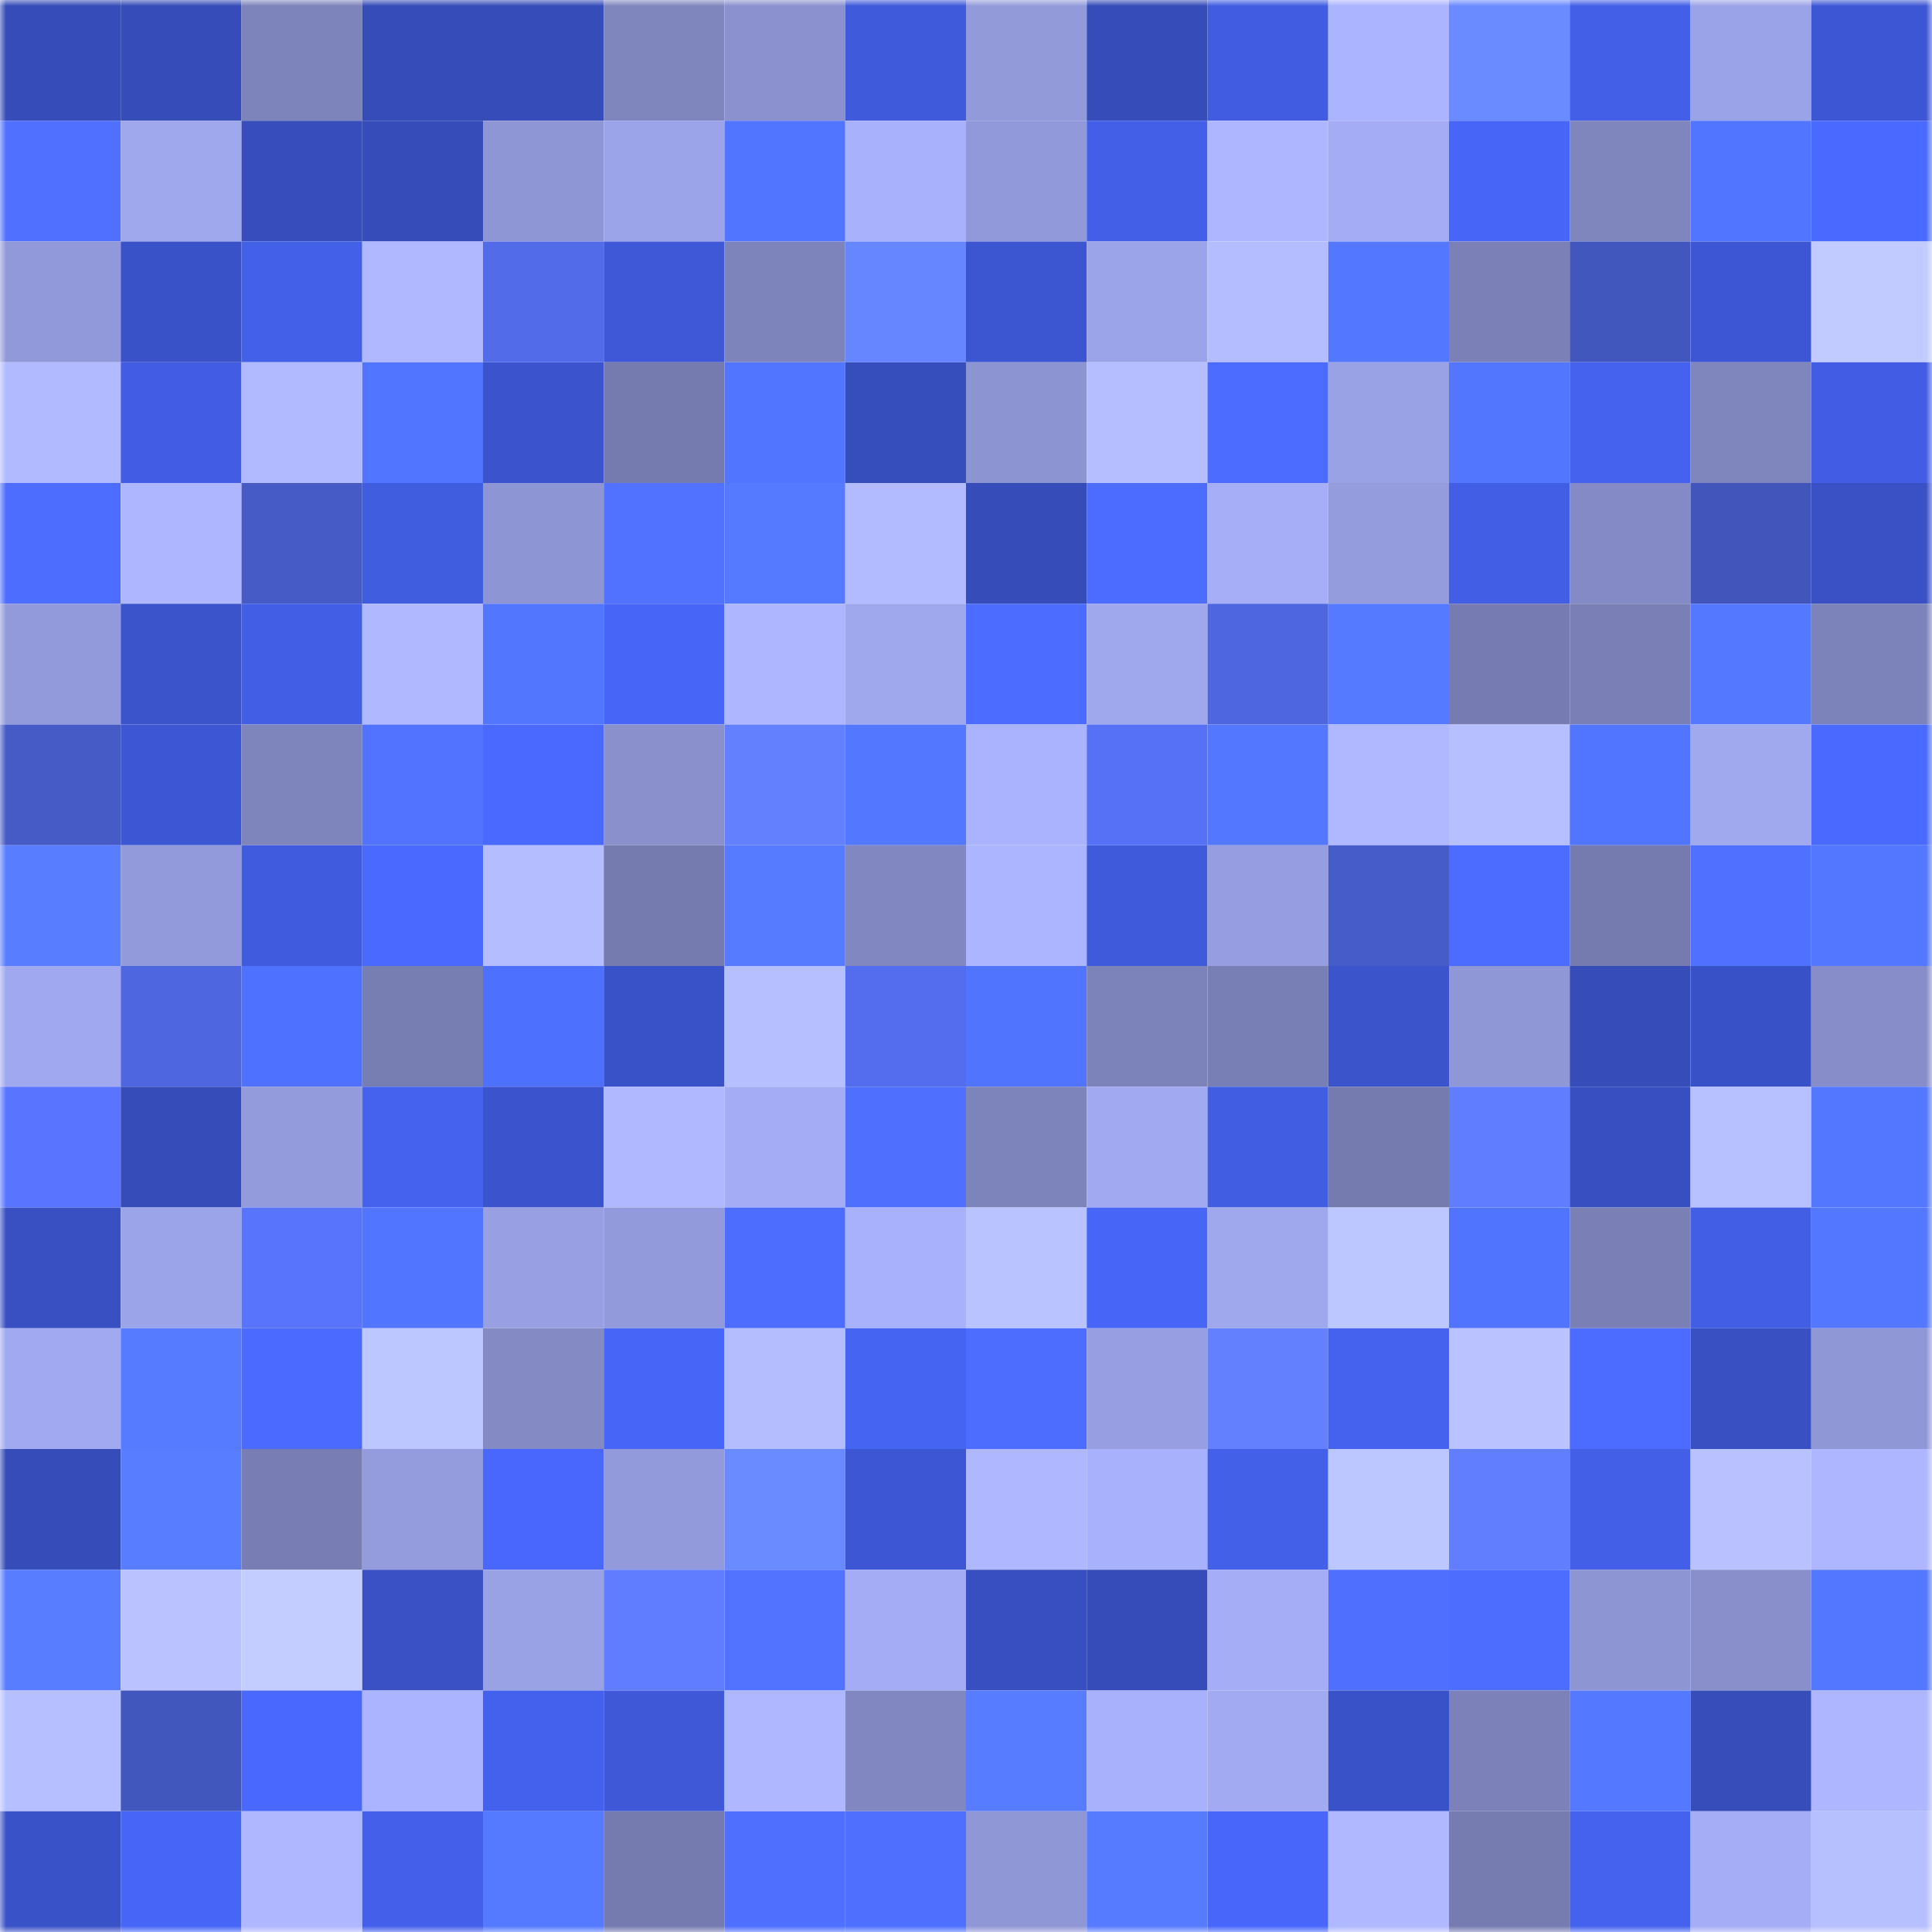 <svg viewBox="0 0 160 160" fill="none" role="img" xmlns="http://www.w3.org/2000/svg" width="240" height="240" name="basenames%2Coyeem.base.eth"><mask id="1134728060" mask-type="alpha" maskUnits="userSpaceOnUse" x="0" y="0" width="160" height="160"><rect width="160" height="160" fill="#FFFFFF"></rect></mask><g mask="url(#1134728060)"><rect x="0" y="0" width="10" height="10" fill="#354cb9"></rect><rect x="10" y="0" width="10" height="10" fill="#354cb9"></rect><rect x="20" y="0" width="10" height="10" fill="#7d83bb"></rect><rect x="30" y="0" width="10" height="10" fill="#354cb9"></rect><rect x="40" y="0" width="10" height="10" fill="#354cb9"></rect><rect x="50" y="0" width="10" height="10" fill="#7f85bd"></rect><rect x="60" y="0" width="10" height="10" fill="#8a91ce"></rect><rect x="70" y="0" width="10" height="10" fill="#3f5adb"></rect><rect x="80" y="0" width="10" height="10" fill="#929ada"></rect><rect x="90" y="0" width="10" height="10" fill="#354cb9"></rect><rect x="100" y="0" width="10" height="10" fill="#415ce1"></rect><rect x="110" y="0" width="10" height="10" fill="#abb4ff"></rect><rect x="120" y="0" width="10" height="10" fill="#6a8aff"></rect><rect x="130" y="0" width="10" height="10" fill="#435fe7"></rect><rect x="140" y="0" width="10" height="10" fill="#9ba3e8"></rect><rect x="150" y="0" width="10" height="10" fill="#3d57d4"></rect><rect x="0" y="10" width="10" height="10" fill="#5071ff"></rect><rect x="10" y="10" width="10" height="10" fill="#9fa7ed"></rect><rect x="20" y="10" width="10" height="10" fill="#364dbb"></rect><rect x="30" y="10" width="10" height="10" fill="#354cb9"></rect><rect x="40" y="10" width="10" height="10" fill="#8f96d6"></rect><rect x="50" y="10" width="10" height="10" fill="#9ca4e9"></rect><rect x="60" y="10" width="10" height="10" fill="#5275ff"></rect><rect x="70" y="10" width="10" height="10" fill="#a8b1fc"></rect><rect x="80" y="10" width="10" height="10" fill="#9299da"></rect><rect x="90" y="10" width="10" height="10" fill="#435fe7"></rect><rect x="100" y="10" width="10" height="10" fill="#aeb6ff"></rect><rect x="110" y="10" width="10" height="10" fill="#a3acf4"></rect><rect x="120" y="10" width="10" height="10" fill="#4765f7"></rect><rect x="130" y="10" width="10" height="10" fill="#7f85bd"></rect><rect x="140" y="10" width="10" height="10" fill="#5275ff"></rect><rect x="150" y="10" width="10" height="10" fill="#4a6aff"></rect><rect x="0" y="20" width="10" height="10" fill="#9299da"></rect><rect x="10" y="20" width="10" height="10" fill="#3a52c8"></rect><rect x="20" y="20" width="10" height="10" fill="#4360e9"></rect><rect x="30" y="20" width="10" height="10" fill="#b0b9ff"></rect><rect x="40" y="20" width="10" height="10" fill="#526be9"></rect><rect x="50" y="20" width="10" height="10" fill="#3e58d7"></rect><rect x="60" y="20" width="10" height="10" fill="#7d84bb"></rect><rect x="70" y="20" width="10" height="10" fill="#6686ff"></rect><rect x="80" y="20" width="10" height="10" fill="#3c56d1"></rect><rect x="90" y="20" width="10" height="10" fill="#9ca4e9"></rect><rect x="100" y="20" width="10" height="10" fill="#b3bdff"></rect><rect x="110" y="20" width="10" height="10" fill="#5377ff"></rect><rect x="120" y="20" width="10" height="10" fill="#7b81b7"></rect><rect x="130" y="20" width="10" height="10" fill="#4257bd"></rect><rect x="140" y="20" width="10" height="10" fill="#3d57d4"></rect><rect x="150" y="20" width="10" height="10" fill="#c1cbff"></rect><rect x="0" y="30" width="10" height="10" fill="#b1baff"></rect><rect x="10" y="30" width="10" height="10" fill="#425de3"></rect><rect x="20" y="30" width="10" height="10" fill="#b1baff"></rect><rect x="30" y="30" width="10" height="10" fill="#5275ff"></rect><rect x="40" y="30" width="10" height="10" fill="#3b54cd"></rect><rect x="50" y="30" width="10" height="10" fill="#757baf"></rect><rect x="60" y="30" width="10" height="10" fill="#5275ff"></rect><rect x="70" y="30" width="10" height="10" fill="#364dbc"></rect><rect x="80" y="30" width="10" height="10" fill="#8d94d2"></rect><rect x="90" y="30" width="10" height="10" fill="#b5beff"></rect><rect x="100" y="30" width="10" height="10" fill="#4c6cff"></rect><rect x="110" y="30" width="10" height="10" fill="#9aa2e6"></rect><rect x="120" y="30" width="10" height="10" fill="#5376ff"></rect><rect x="130" y="30" width="10" height="10" fill="#4562ef"></rect><rect x="140" y="30" width="10" height="10" fill="#7f85bd"></rect><rect x="150" y="30" width="10" height="10" fill="#425de3"></rect><rect x="0" y="40" width="10" height="10" fill="#4c6dff"></rect><rect x="10" y="40" width="10" height="10" fill="#adb6ff"></rect><rect x="20" y="40" width="10" height="10" fill="#465bc6"></rect><rect x="30" y="40" width="10" height="10" fill="#405cdf"></rect><rect x="40" y="40" width="10" height="10" fill="#8e95d4"></rect><rect x="50" y="40" width="10" height="10" fill="#5072ff"></rect><rect x="60" y="40" width="10" height="10" fill="#567aff"></rect><rect x="70" y="40" width="10" height="10" fill="#b2bbff"></rect><rect x="80" y="40" width="10" height="10" fill="#354cb9"></rect><rect x="90" y="40" width="10" height="10" fill="#4c6bff"></rect><rect x="100" y="40" width="10" height="10" fill="#a6aef7"></rect><rect x="110" y="40" width="10" height="10" fill="#959cde"></rect><rect x="120" y="40" width="10" height="10" fill="#425ee5"></rect><rect x="130" y="40" width="10" height="10" fill="#848ac5"></rect><rect x="140" y="40" width="10" height="10" fill="#4155ba"></rect><rect x="150" y="40" width="10" height="10" fill="#3951c4"></rect><rect x="0" y="50" width="10" height="10" fill="#929adb"></rect><rect x="10" y="50" width="10" height="10" fill="#3b54cc"></rect><rect x="20" y="50" width="10" height="10" fill="#425ee4"></rect><rect x="30" y="50" width="10" height="10" fill="#b0b9ff"></rect><rect x="40" y="50" width="10" height="10" fill="#5376ff"></rect><rect x="50" y="50" width="10" height="10" fill="#4765f6"></rect><rect x="60" y="50" width="10" height="10" fill="#adb6ff"></rect><rect x="70" y="50" width="10" height="10" fill="#9fa7ed"></rect><rect x="80" y="50" width="10" height="10" fill="#4c6cff"></rect><rect x="90" y="50" width="10" height="10" fill="#9fa7ed"></rect><rect x="100" y="50" width="10" height="10" fill="#4e66df"></rect><rect x="110" y="50" width="10" height="10" fill="#567aff"></rect><rect x="120" y="50" width="10" height="10" fill="#767cb1"></rect><rect x="130" y="50" width="10" height="10" fill="#7a80b6"></rect><rect x="140" y="50" width="10" height="10" fill="#5478ff"></rect><rect x="150" y="50" width="10" height="10" fill="#7c83ba"></rect><rect x="0" y="60" width="10" height="10" fill="#465bc6"></rect><rect x="10" y="60" width="10" height="10" fill="#3d57d4"></rect><rect x="20" y="60" width="10" height="10" fill="#7e85bd"></rect><rect x="30" y="60" width="10" height="10" fill="#5173ff"></rect><rect x="40" y="60" width="10" height="10" fill="#4a69ff"></rect><rect x="50" y="60" width="10" height="10" fill="#8990cc"></rect><rect x="60" y="60" width="10" height="10" fill="#6280ff"></rect><rect x="70" y="60" width="10" height="10" fill="#5377ff"></rect><rect x="80" y="60" width="10" height="10" fill="#aab3fe"></rect><rect x="90" y="60" width="10" height="10" fill="#5671f6"></rect><rect x="100" y="60" width="10" height="10" fill="#5477ff"></rect><rect x="110" y="60" width="10" height="10" fill="#b0b9ff"></rect><rect x="120" y="60" width="10" height="10" fill="#b6bfff"></rect><rect x="130" y="60" width="10" height="10" fill="#5275ff"></rect><rect x="140" y="60" width="10" height="10" fill="#a0a8ee"></rect><rect x="150" y="60" width="10" height="10" fill="#4a6aff"></rect><rect x="0" y="70" width="10" height="10" fill="#587dff"></rect><rect x="10" y="70" width="10" height="10" fill="#929adb"></rect><rect x="20" y="70" width="10" height="10" fill="#405bdd"></rect><rect x="30" y="70" width="10" height="10" fill="#4a6aff"></rect><rect x="40" y="70" width="10" height="10" fill="#b4bdff"></rect><rect x="50" y="70" width="10" height="10" fill="#757baf"></rect><rect x="60" y="70" width="10" height="10" fill="#567bff"></rect><rect x="70" y="70" width="10" height="10" fill="#8188c1"></rect><rect x="80" y="70" width="10" height="10" fill="#acb5ff"></rect><rect x="90" y="70" width="10" height="10" fill="#3f5adb"></rect><rect x="100" y="70" width="10" height="10" fill="#969de0"></rect><rect x="110" y="70" width="10" height="10" fill="#465cc8"></rect><rect x="120" y="70" width="10" height="10" fill="#4c6cff"></rect><rect x="130" y="70" width="10" height="10" fill="#757baf"></rect><rect x="140" y="70" width="10" height="10" fill="#5071ff"></rect><rect x="150" y="70" width="10" height="10" fill="#5377ff"></rect><rect x="0" y="80" width="10" height="10" fill="#a0a8ef"></rect><rect x="10" y="80" width="10" height="10" fill="#4e66df"></rect><rect x="20" y="80" width="10" height="10" fill="#4f71ff"></rect><rect x="30" y="80" width="10" height="10" fill="#777eb2"></rect><rect x="40" y="80" width="10" height="10" fill="#4e70ff"></rect><rect x="50" y="80" width="10" height="10" fill="#3a52c8"></rect><rect x="60" y="80" width="10" height="10" fill="#b6bfff"></rect><rect x="70" y="80" width="10" height="10" fill="#546dee"></rect><rect x="80" y="80" width="10" height="10" fill="#5174ff"></rect><rect x="90" y="80" width="10" height="10" fill="#7c83ba"></rect><rect x="100" y="80" width="10" height="10" fill="#787fb4"></rect><rect x="110" y="80" width="10" height="10" fill="#3b54cc"></rect><rect x="120" y="80" width="10" height="10" fill="#9097d7"></rect><rect x="130" y="80" width="10" height="10" fill="#354cb9"></rect><rect x="140" y="80" width="10" height="10" fill="#3951c6"></rect><rect x="150" y="80" width="10" height="10" fill="#868dc8"></rect><rect x="0" y="90" width="10" height="10" fill="#5975ff"></rect><rect x="10" y="90" width="10" height="10" fill="#354cb9"></rect><rect x="20" y="90" width="10" height="10" fill="#939bdc"></rect><rect x="30" y="90" width="10" height="10" fill="#4562ef"></rect><rect x="40" y="90" width="10" height="10" fill="#3b54ce"></rect><rect x="50" y="90" width="10" height="10" fill="#b0b9ff"></rect><rect x="60" y="90" width="10" height="10" fill="#a3acf4"></rect><rect x="70" y="90" width="10" height="10" fill="#4f70ff"></rect><rect x="80" y="90" width="10" height="10" fill="#7d84bb"></rect><rect x="90" y="90" width="10" height="10" fill="#a1a9f1"></rect><rect x="100" y="90" width="10" height="10" fill="#415de2"></rect><rect x="110" y="90" width="10" height="10" fill="#757baf"></rect><rect x="120" y="90" width="10" height="10" fill="#607dff"></rect><rect x="130" y="90" width="10" height="10" fill="#374fc0"></rect><rect x="140" y="90" width="10" height="10" fill="#b8c1ff"></rect><rect x="150" y="90" width="10" height="10" fill="#5377ff"></rect><rect x="0" y="100" width="10" height="10" fill="#3850c2"></rect><rect x="10" y="100" width="10" height="10" fill="#9ca4e9"></rect><rect x="20" y="100" width="10" height="10" fill="#5974fc"></rect><rect x="30" y="100" width="10" height="10" fill="#5275ff"></rect><rect x="40" y="100" width="10" height="10" fill="#98a0e3"></rect><rect x="50" y="100" width="10" height="10" fill="#929adb"></rect><rect x="60" y="100" width="10" height="10" fill="#4c6dff"></rect><rect x="70" y="100" width="10" height="10" fill="#a8b1fc"></rect><rect x="80" y="100" width="10" height="10" fill="#b9c3ff"></rect><rect x="90" y="100" width="10" height="10" fill="#4765f6"></rect><rect x="100" y="100" width="10" height="10" fill="#9fa7ed"></rect><rect x="110" y="100" width="10" height="10" fill="#bcc6ff"></rect><rect x="120" y="100" width="10" height="10" fill="#5174ff"></rect><rect x="130" y="100" width="10" height="10" fill="#7a80b6"></rect><rect x="140" y="100" width="10" height="10" fill="#425ee5"></rect><rect x="150" y="100" width="10" height="10" fill="#5377ff"></rect><rect x="0" y="110" width="10" height="10" fill="#a1a9f1"></rect><rect x="10" y="110" width="10" height="10" fill="#577bff"></rect><rect x="20" y="110" width="10" height="10" fill="#4b6aff"></rect><rect x="30" y="110" width="10" height="10" fill="#bcc6ff"></rect><rect x="40" y="110" width="10" height="10" fill="#838ac4"></rect><rect x="50" y="110" width="10" height="10" fill="#4765f6"></rect><rect x="60" y="110" width="10" height="10" fill="#b4beff"></rect><rect x="70" y="110" width="10" height="10" fill="#4664f2"></rect><rect x="80" y="110" width="10" height="10" fill="#4d6dff"></rect><rect x="90" y="110" width="10" height="10" fill="#979fe2"></rect><rect x="100" y="110" width="10" height="10" fill="#6280ff"></rect><rect x="110" y="110" width="10" height="10" fill="#4562ef"></rect><rect x="120" y="110" width="10" height="10" fill="#bac3ff"></rect><rect x="130" y="110" width="10" height="10" fill="#4c6bff"></rect><rect x="140" y="110" width="10" height="10" fill="#3850c2"></rect><rect x="150" y="110" width="10" height="10" fill="#9097d7"></rect><rect x="0" y="120" width="10" height="10" fill="#354cb9"></rect><rect x="10" y="120" width="10" height="10" fill="#587dff"></rect><rect x="20" y="120" width="10" height="10" fill="#787eb3"></rect><rect x="30" y="120" width="10" height="10" fill="#959cde"></rect><rect x="40" y="120" width="10" height="10" fill="#4967fc"></rect><rect x="50" y="120" width="10" height="10" fill="#929adb"></rect><rect x="60" y="120" width="10" height="10" fill="#6a8aff"></rect><rect x="70" y="120" width="10" height="10" fill="#3d57d4"></rect><rect x="80" y="120" width="10" height="10" fill="#afb8ff"></rect><rect x="90" y="120" width="10" height="10" fill="#a8b1fc"></rect><rect x="100" y="120" width="10" height="10" fill="#4360e9"></rect><rect x="110" y="120" width="10" height="10" fill="#bcc6ff"></rect><rect x="120" y="120" width="10" height="10" fill="#617eff"></rect><rect x="130" y="120" width="10" height="10" fill="#435fe7"></rect><rect x="140" y="120" width="10" height="10" fill="#b9c2ff"></rect><rect x="150" y="120" width="10" height="10" fill="#adb6ff"></rect><rect x="0" y="130" width="10" height="10" fill="#587eff"></rect><rect x="10" y="130" width="10" height="10" fill="#bac3ff"></rect><rect x="20" y="130" width="10" height="10" fill="#c3cdff"></rect><rect x="30" y="130" width="10" height="10" fill="#3951c4"></rect><rect x="40" y="130" width="10" height="10" fill="#9aa2e6"></rect><rect x="50" y="130" width="10" height="10" fill="#607dff"></rect><rect x="60" y="130" width="10" height="10" fill="#5173ff"></rect><rect x="70" y="130" width="10" height="10" fill="#a3acf4"></rect><rect x="80" y="130" width="10" height="10" fill="#384fc1"></rect><rect x="90" y="130" width="10" height="10" fill="#354cb9"></rect><rect x="100" y="130" width="10" height="10" fill="#a4adf5"></rect><rect x="110" y="130" width="10" height="10" fill="#4f70ff"></rect><rect x="120" y="130" width="10" height="10" fill="#4d6dff"></rect><rect x="130" y="130" width="10" height="10" fill="#8d95d3"></rect><rect x="140" y="130" width="10" height="10" fill="#888fcb"></rect><rect x="150" y="130" width="10" height="10" fill="#5377ff"></rect><rect x="0" y="140" width="10" height="10" fill="#b6bfff"></rect><rect x="10" y="140" width="10" height="10" fill="#4257bd"></rect><rect x="20" y="140" width="10" height="10" fill="#4968fd"></rect><rect x="30" y="140" width="10" height="10" fill="#abb4ff"></rect><rect x="40" y="140" width="10" height="10" fill="#4461ed"></rect><rect x="50" y="140" width="10" height="10" fill="#3e58d7"></rect><rect x="60" y="140" width="10" height="10" fill="#afb8ff"></rect><rect x="70" y="140" width="10" height="10" fill="#8188c1"></rect><rect x="80" y="140" width="10" height="10" fill="#577cff"></rect><rect x="90" y="140" width="10" height="10" fill="#a8b1fc"></rect><rect x="100" y="140" width="10" height="10" fill="#a2aaf1"></rect><rect x="110" y="140" width="10" height="10" fill="#3a52c8"></rect><rect x="120" y="140" width="10" height="10" fill="#7c82b9"></rect><rect x="130" y="140" width="10" height="10" fill="#5478ff"></rect><rect x="140" y="140" width="10" height="10" fill="#364dba"></rect><rect x="150" y="140" width="10" height="10" fill="#adb6ff"></rect><rect x="0" y="150" width="10" height="10" fill="#3a52c7"></rect><rect x="10" y="150" width="10" height="10" fill="#4765f6"></rect><rect x="20" y="150" width="10" height="10" fill="#aeb7ff"></rect><rect x="30" y="150" width="10" height="10" fill="#4460eb"></rect><rect x="40" y="150" width="10" height="10" fill="#5579ff"></rect><rect x="50" y="150" width="10" height="10" fill="#757baf"></rect><rect x="60" y="150" width="10" height="10" fill="#4e6fff"></rect><rect x="70" y="150" width="10" height="10" fill="#4f70ff"></rect><rect x="80" y="150" width="10" height="10" fill="#9097d7"></rect><rect x="90" y="150" width="10" height="10" fill="#577bff"></rect><rect x="100" y="150" width="10" height="10" fill="#4867fa"></rect><rect x="110" y="150" width="10" height="10" fill="#b0b9ff"></rect><rect x="120" y="150" width="10" height="10" fill="#767cb0"></rect><rect x="130" y="150" width="10" height="10" fill="#4562ef"></rect><rect x="140" y="150" width="10" height="10" fill="#a5adf6"></rect><rect x="150" y="150" width="10" height="10" fill="#b7c0ff"></rect></g></svg>